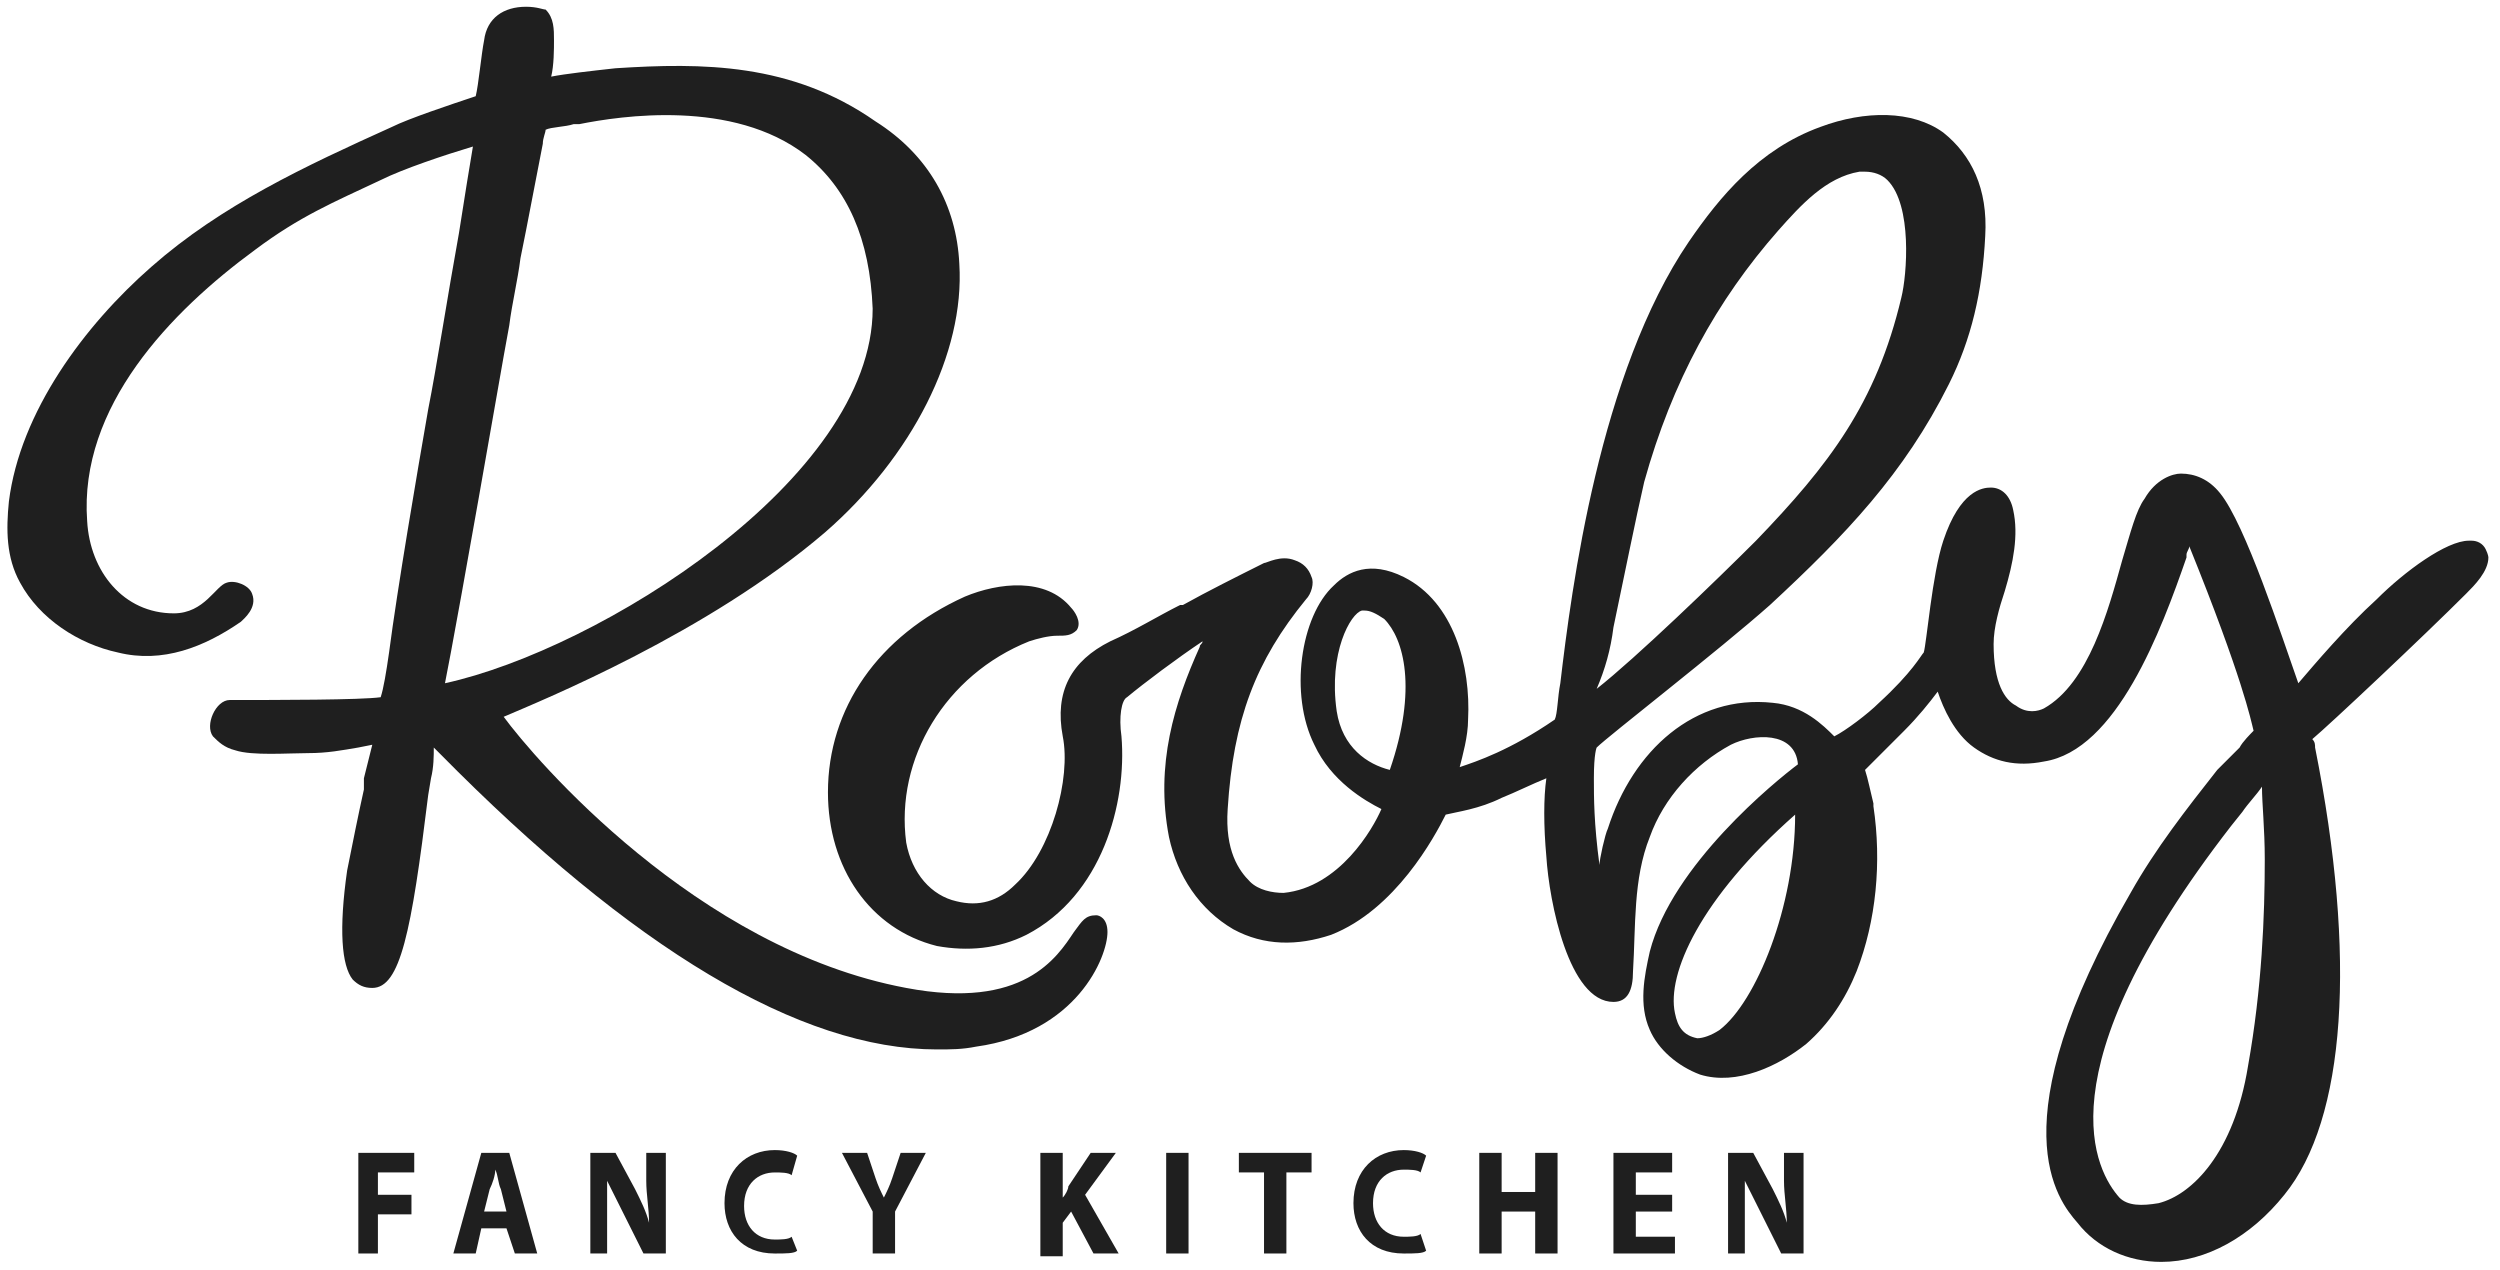 <svg width="185" height="94" viewBox="0 0 185 94" fill="none" xmlns="http://www.w3.org/2000/svg">
<path d="M26.517 85.311V92.758H27.965V89.862H30.448V88.414H27.965V86.759H30.654V85.311H26.517Z" fill="#1F1F1F"/>
<path d="M35.617 90.897L35.203 92.758H33.548L35.617 85.311H37.686L39.755 92.758H38.099L37.479 90.897H35.617ZM37.479 89.655L37.065 88C36.858 87.586 36.858 86.966 36.651 86.552C36.651 86.966 36.444 87.586 36.237 88L35.824 89.655H37.479Z" fill="#1F1F1F"/>
<path d="M43.685 92.758V85.311H45.547L46.996 88C47.41 88.828 47.823 89.655 48.03 90.483C48.03 89.448 47.823 88.414 47.823 87.379V85.311H49.272V92.758H47.616L46.168 89.862C45.754 89.034 45.341 88.207 44.927 87.379C44.927 88.414 44.927 89.448 44.927 90.69V92.758H43.685Z" fill="#1F1F1F"/>
<path d="M58.992 92.553C58.785 92.76 58.165 92.76 57.337 92.76C54.855 92.76 53.613 91.105 53.613 89.036C53.613 86.554 55.268 85.106 57.337 85.106C58.165 85.106 58.785 85.312 58.992 85.519L58.579 86.968C58.372 86.761 57.751 86.761 57.337 86.761C56.096 86.761 55.062 87.588 55.062 89.243C55.062 90.692 55.889 91.726 57.337 91.726C57.751 91.726 58.372 91.726 58.579 91.519L58.992 92.553Z" fill="#1F1F1F"/>
<path d="M64.579 92.758V89.655L62.304 85.311H64.166L64.786 87.172C64.993 87.793 65.2 88.207 65.407 88.621C65.614 88.207 65.821 87.793 66.028 87.172L66.648 85.311H68.51L66.235 89.655V92.758H64.579Z" fill="#1F1F1F"/>
<path d="M76.987 85.311H78.642V88.621C78.849 88.414 79.056 88 79.056 87.793L80.711 85.311H82.573L80.297 88.414L82.78 92.758H80.918L79.263 89.655L78.642 90.483V92.965H76.987V85.311Z" fill="#1F1F1F"/>
<path d="M87.952 85.311H86.297V92.758H87.952V85.311Z" fill="#1F1F1F"/>
<path d="M93.538 86.759H91.676V85.311H97.055V86.759H95.193V92.758H93.538V86.759Z" fill="#1F1F1F"/>
<path d="M105.534 92.553C105.327 92.76 104.707 92.76 103.879 92.76C101.397 92.76 100.155 91.105 100.155 89.036C100.155 86.554 101.81 85.106 103.879 85.106C104.707 85.106 105.327 85.312 105.534 85.519L105.121 86.761C104.914 86.554 104.293 86.554 103.879 86.554C102.638 86.554 101.603 87.381 101.603 89.036C101.603 90.485 102.431 91.519 103.879 91.519C104.293 91.519 104.914 91.519 105.121 91.312L105.534 92.553Z" fill="#1F1F1F"/>
<path d="M111.121 85.311V88.207H113.604V85.311H115.259V92.758H113.604V89.655H111.121V92.758H109.466V85.311H111.121Z" fill="#1F1F1F"/>
<path d="M123.739 89.655H121.05V91.517H123.946V92.758H119.395V85.311H123.739V86.759H121.05V88.414H123.739V89.655Z" fill="#1F1F1F"/>
<path d="M127.877 92.758V85.311H129.739L131.187 88C131.601 88.828 132.015 89.655 132.222 90.483C132.222 89.448 132.015 88.414 132.015 87.379V85.311H133.463V92.758H131.808L130.36 89.862C129.946 89.034 129.532 88.207 129.118 87.379C129.118 88.414 129.118 89.448 129.118 90.69V92.758H127.877Z" fill="#1F1F1F"/>
<path d="M183.934 40.631C183.728 40.217 183.314 40.011 182.9 40.011C182.9 40.011 182.9 40.011 182.693 40.011C181.038 40.011 177.936 42.286 175.867 44.355C173.592 46.423 171.316 49.112 170.075 50.56C168.834 47.044 166.145 38.769 164.283 36.494C163.455 35.46 162.421 35.046 161.387 35.046C160.766 35.046 159.525 35.46 158.698 36.908C158.077 37.735 157.663 39.39 157.043 41.459C156.009 45.182 154.561 50.56 151.251 52.422C150.837 52.629 150.01 52.836 149.182 52.215C148.355 51.801 147.527 50.56 147.527 47.664C147.527 46.423 147.941 44.975 148.355 43.734C148.975 41.665 149.389 39.597 148.975 37.735C148.769 36.701 148.148 36.08 147.321 36.08C146.7 36.08 145.045 36.287 143.804 40.011C142.977 42.493 142.563 47.664 142.356 48.285C142.149 48.492 141.529 49.733 139.046 52.008C138.219 52.836 136.564 54.077 135.737 54.49C134.909 53.663 133.461 52.215 131.186 52.008C125.394 51.388 120.843 55.525 118.981 61.317C118.774 61.73 118.36 63.592 118.36 64.006C117.947 60.903 117.947 59.041 117.947 57.593C117.947 55.732 118.154 55.318 118.154 55.318C118.981 54.49 127.255 48.078 130.979 44.768C136.564 39.597 140.908 35.046 144.218 28.426C145.873 25.117 146.7 21.6 146.907 17.463C147.114 13.946 145.873 11.464 143.804 9.809C141.529 8.154 138.012 8.154 134.702 9.395C130.151 11.05 127.255 14.567 124.98 17.877C118.36 27.599 116.292 43.527 115.464 50.56C115.258 51.594 115.258 52.836 115.051 53.249C111.741 55.525 109.259 56.352 108.018 56.766C108.224 55.938 108.638 54.49 108.638 53.249C108.845 49.319 107.604 44.561 103.88 42.7C101.398 41.459 99.743 42.286 98.709 43.32C96.227 45.596 95.399 51.388 97.261 55.111C98.502 57.8 100.984 59.248 102.225 59.869C101.605 61.317 99.123 65.661 94.985 66.075C94.158 66.075 93.124 65.868 92.503 65.247C91.676 64.42 90.641 62.972 90.848 59.869C91.262 53.249 92.917 48.905 96.64 44.355C97.054 43.941 97.261 43.113 97.054 42.7C96.847 42.079 96.433 41.665 95.813 41.459C94.779 41.045 93.744 41.665 93.537 41.665C91.469 42.7 89.4 43.734 87.539 44.768H87.332C85.677 45.596 84.022 46.63 82.16 47.457C79.264 48.905 78.023 51.181 78.644 54.49C79.264 57.593 77.816 62.972 75.127 65.454C73.886 66.695 72.438 67.109 70.783 66.695C68.921 66.281 67.473 64.627 67.06 62.351C66.232 56.145 69.956 49.94 76.161 47.457C76.782 47.251 77.609 47.044 78.23 47.044C78.85 47.044 79.264 47.044 79.678 46.63C80.092 46.009 79.471 45.182 79.264 44.975C77.403 42.7 73.886 43.113 71.404 44.148C64.991 47.044 61.268 52.422 61.268 58.628C61.268 64.213 64.371 68.764 69.335 70.005C71.611 70.419 73.886 70.212 75.954 69.177C81.54 66.281 83.401 59.455 82.988 54.49C82.781 53.042 82.988 51.801 83.401 51.594C84.642 50.56 87.125 48.699 88.987 47.457C88.987 47.664 88.78 47.664 88.78 47.871C86.918 52.008 85.47 56.559 86.504 61.937C87.125 64.833 88.78 67.316 91.262 68.764C93.537 70.005 96.02 70.005 98.502 69.177C103.26 67.316 106.156 61.937 106.983 60.282C107.811 60.076 109.466 59.869 111.12 59.041C112.155 58.628 113.396 58.007 114.43 57.593C114.223 59.041 114.223 61.11 114.43 63.385C114.637 66.695 116.085 74.142 119.395 74.142C120.429 74.142 120.843 73.315 120.843 71.867C121.05 68.557 120.843 65.04 122.084 61.937C123.118 59.041 125.394 56.559 128.083 55.111C129.738 54.284 132.84 54.077 133.047 56.559C131.392 57.8 123.739 64.006 122.084 70.419C121.67 72.28 121.256 74.349 122.084 76.211C122.704 77.659 124.152 78.9 125.807 79.52C128.496 80.348 131.599 78.9 133.668 77.245C135.323 75.797 136.564 73.935 137.391 71.867C138.839 68.143 139.253 63.799 138.633 59.662V59.455C138.426 58.628 138.219 57.593 138.012 56.973C138.633 56.352 139.667 55.318 140.908 54.077C141.942 53.042 142.77 52.008 143.39 51.181C143.804 52.422 144.631 54.284 146.079 55.318C147.527 56.352 149.182 56.766 151.251 56.352C156.629 55.525 159.939 46.63 161.801 41.252V41.045C161.801 40.838 162.007 40.631 162.007 40.424C165.938 50.147 166.558 53.249 166.765 54.077C166.558 54.284 165.938 54.904 165.731 55.318L164.076 56.973C161.801 59.869 159.525 62.765 157.663 66.075C147.734 83.244 152.285 88.829 153.733 90.484C155.181 92.346 157.457 93.38 159.939 93.38C163.249 93.38 166.558 91.518 169.041 88.415C173.592 82.83 174.419 70.832 171.316 55.318C171.316 55.111 171.316 54.904 171.109 54.697C172.35 53.663 179.384 47.044 182.486 43.941C183.107 43.32 184.141 42.286 184.141 41.252C184.141 41.252 184.141 41.045 183.934 40.631ZM119.395 46.423C120.222 42.493 121.05 38.356 121.67 35.666C123.739 28.22 127.048 22.221 131.599 17.049C133.254 15.188 135.116 13.119 137.598 12.705C137.805 12.705 138.012 12.705 138.012 12.705C138.633 12.705 139.253 12.912 139.667 13.326C141.529 15.188 141.115 20.359 140.701 22.014C138.839 29.874 135.323 34.425 129.944 40.011C127.048 42.907 121.05 48.699 118.154 50.974C118.774 49.526 119.188 48.078 119.395 46.423ZM102.846 56.973C101.191 56.559 99.329 55.318 98.916 52.629C98.295 48.285 99.95 45.389 100.777 45.182H100.984C101.398 45.182 101.812 45.389 102.432 45.803C103.88 47.251 104.915 50.974 102.846 56.973ZM127.255 76.211C126.635 76.624 126.014 76.831 125.6 76.831C124.566 76.624 124.152 76.004 123.946 74.969C123.325 72.073 125.807 66.488 132.84 60.282C132.84 67.109 129.944 74.142 127.255 76.211ZM156.836 88.622C155.181 86.76 150.837 79.52 165.11 61.11L165.938 60.076C166.352 59.455 166.972 58.834 167.386 58.214C167.386 59.455 167.593 61.317 167.593 63.592C167.593 67.729 167.386 73.108 166.351 78.9C165.317 85.312 162.214 88.415 159.732 89.036C158.491 89.243 157.457 89.243 156.836 88.622Z" fill="#1F1F1F"/>
<path d="M81.126 67.729C80.298 67.729 80.091 68.143 79.471 68.97C78.23 70.832 75.747 74.762 67.059 73.107C51.545 70.211 39.547 56.145 37.272 53.042C40.168 51.801 52.372 46.836 61.06 39.389C67.473 33.804 71.403 26.15 70.99 19.531C70.783 15.187 68.714 11.463 64.784 8.981C58.578 4.637 51.959 4.637 45.546 5.051C43.684 5.258 41.823 5.465 40.788 5.671C40.995 4.844 40.995 3.603 40.995 2.982C40.995 2.155 40.995 1.327 40.375 0.707C40.168 0.707 39.754 0.5 38.927 0.5C37.272 0.5 36.031 1.327 35.824 2.982C35.617 4.017 35.41 6.292 35.203 7.119C33.342 7.74 30.239 8.774 28.997 9.395C22.585 12.291 16.379 15.187 11.208 19.738C6.243 24.082 1.485 30.494 0.658 37.114C0.451 39.182 0.451 41.251 1.485 43.113C2.933 45.802 5.829 47.664 8.725 48.284C12.035 49.112 15.138 47.87 17.827 46.009C18.034 45.802 19.068 44.974 18.655 43.94C18.448 43.32 17.413 42.906 16.793 43.113C15.965 43.32 15.138 45.388 12.863 45.388C9.139 45.388 6.657 42.285 6.45 38.562C5.829 30.081 12.656 23.047 18.861 18.497C22.171 16.014 24.653 14.98 28.17 13.325C29.825 12.498 32.928 11.463 34.996 10.843C34.789 12.084 34.376 14.566 33.962 17.256C33.135 21.806 32.307 27.185 31.687 30.288C30.859 35.045 29.411 43.526 28.791 48.284C28.584 49.732 28.377 50.973 28.17 51.594C26.722 51.801 20.516 51.801 17 51.801C15.965 51.801 15.138 53.663 15.758 54.49C16.172 54.904 16.586 55.317 17.413 55.524C18.655 55.938 21.344 55.731 22.792 55.731C24.24 55.731 25.274 55.524 26.515 55.317L27.549 55.111C27.343 55.938 27.136 56.765 26.929 57.593V58.42C26.515 60.282 26.101 62.351 25.688 64.419C25.067 68.763 25.274 71.452 26.101 72.487C26.515 72.9 26.929 73.107 27.549 73.107C29.618 73.107 30.445 68.97 31.687 58.834L31.893 57.593C32.1 56.765 32.1 55.938 32.1 55.317C32.307 55.524 32.307 55.524 32.514 55.731C46.787 70.211 59.199 77.658 69.335 77.658C70.369 77.658 71.197 77.658 72.231 77.451C79.678 76.417 81.953 70.832 81.953 68.97C81.953 67.936 81.333 67.729 81.126 67.729ZM59.612 11.463C62.715 13.946 64.37 17.669 64.577 22.841C64.577 35.459 44.305 48.077 32.928 50.56C33.342 48.491 34.376 42.906 37.272 26.357L37.685 24.082C37.892 22.427 38.306 20.772 38.513 19.117L38.927 17.049C39.34 14.98 39.754 12.705 40.168 10.636C40.168 10.222 40.375 9.809 40.375 9.602C40.788 9.395 41.823 9.395 42.443 9.188H42.857C45.96 8.567 54.234 7.326 59.612 11.463Z" fill="#1F1F1F"/>
</svg>
